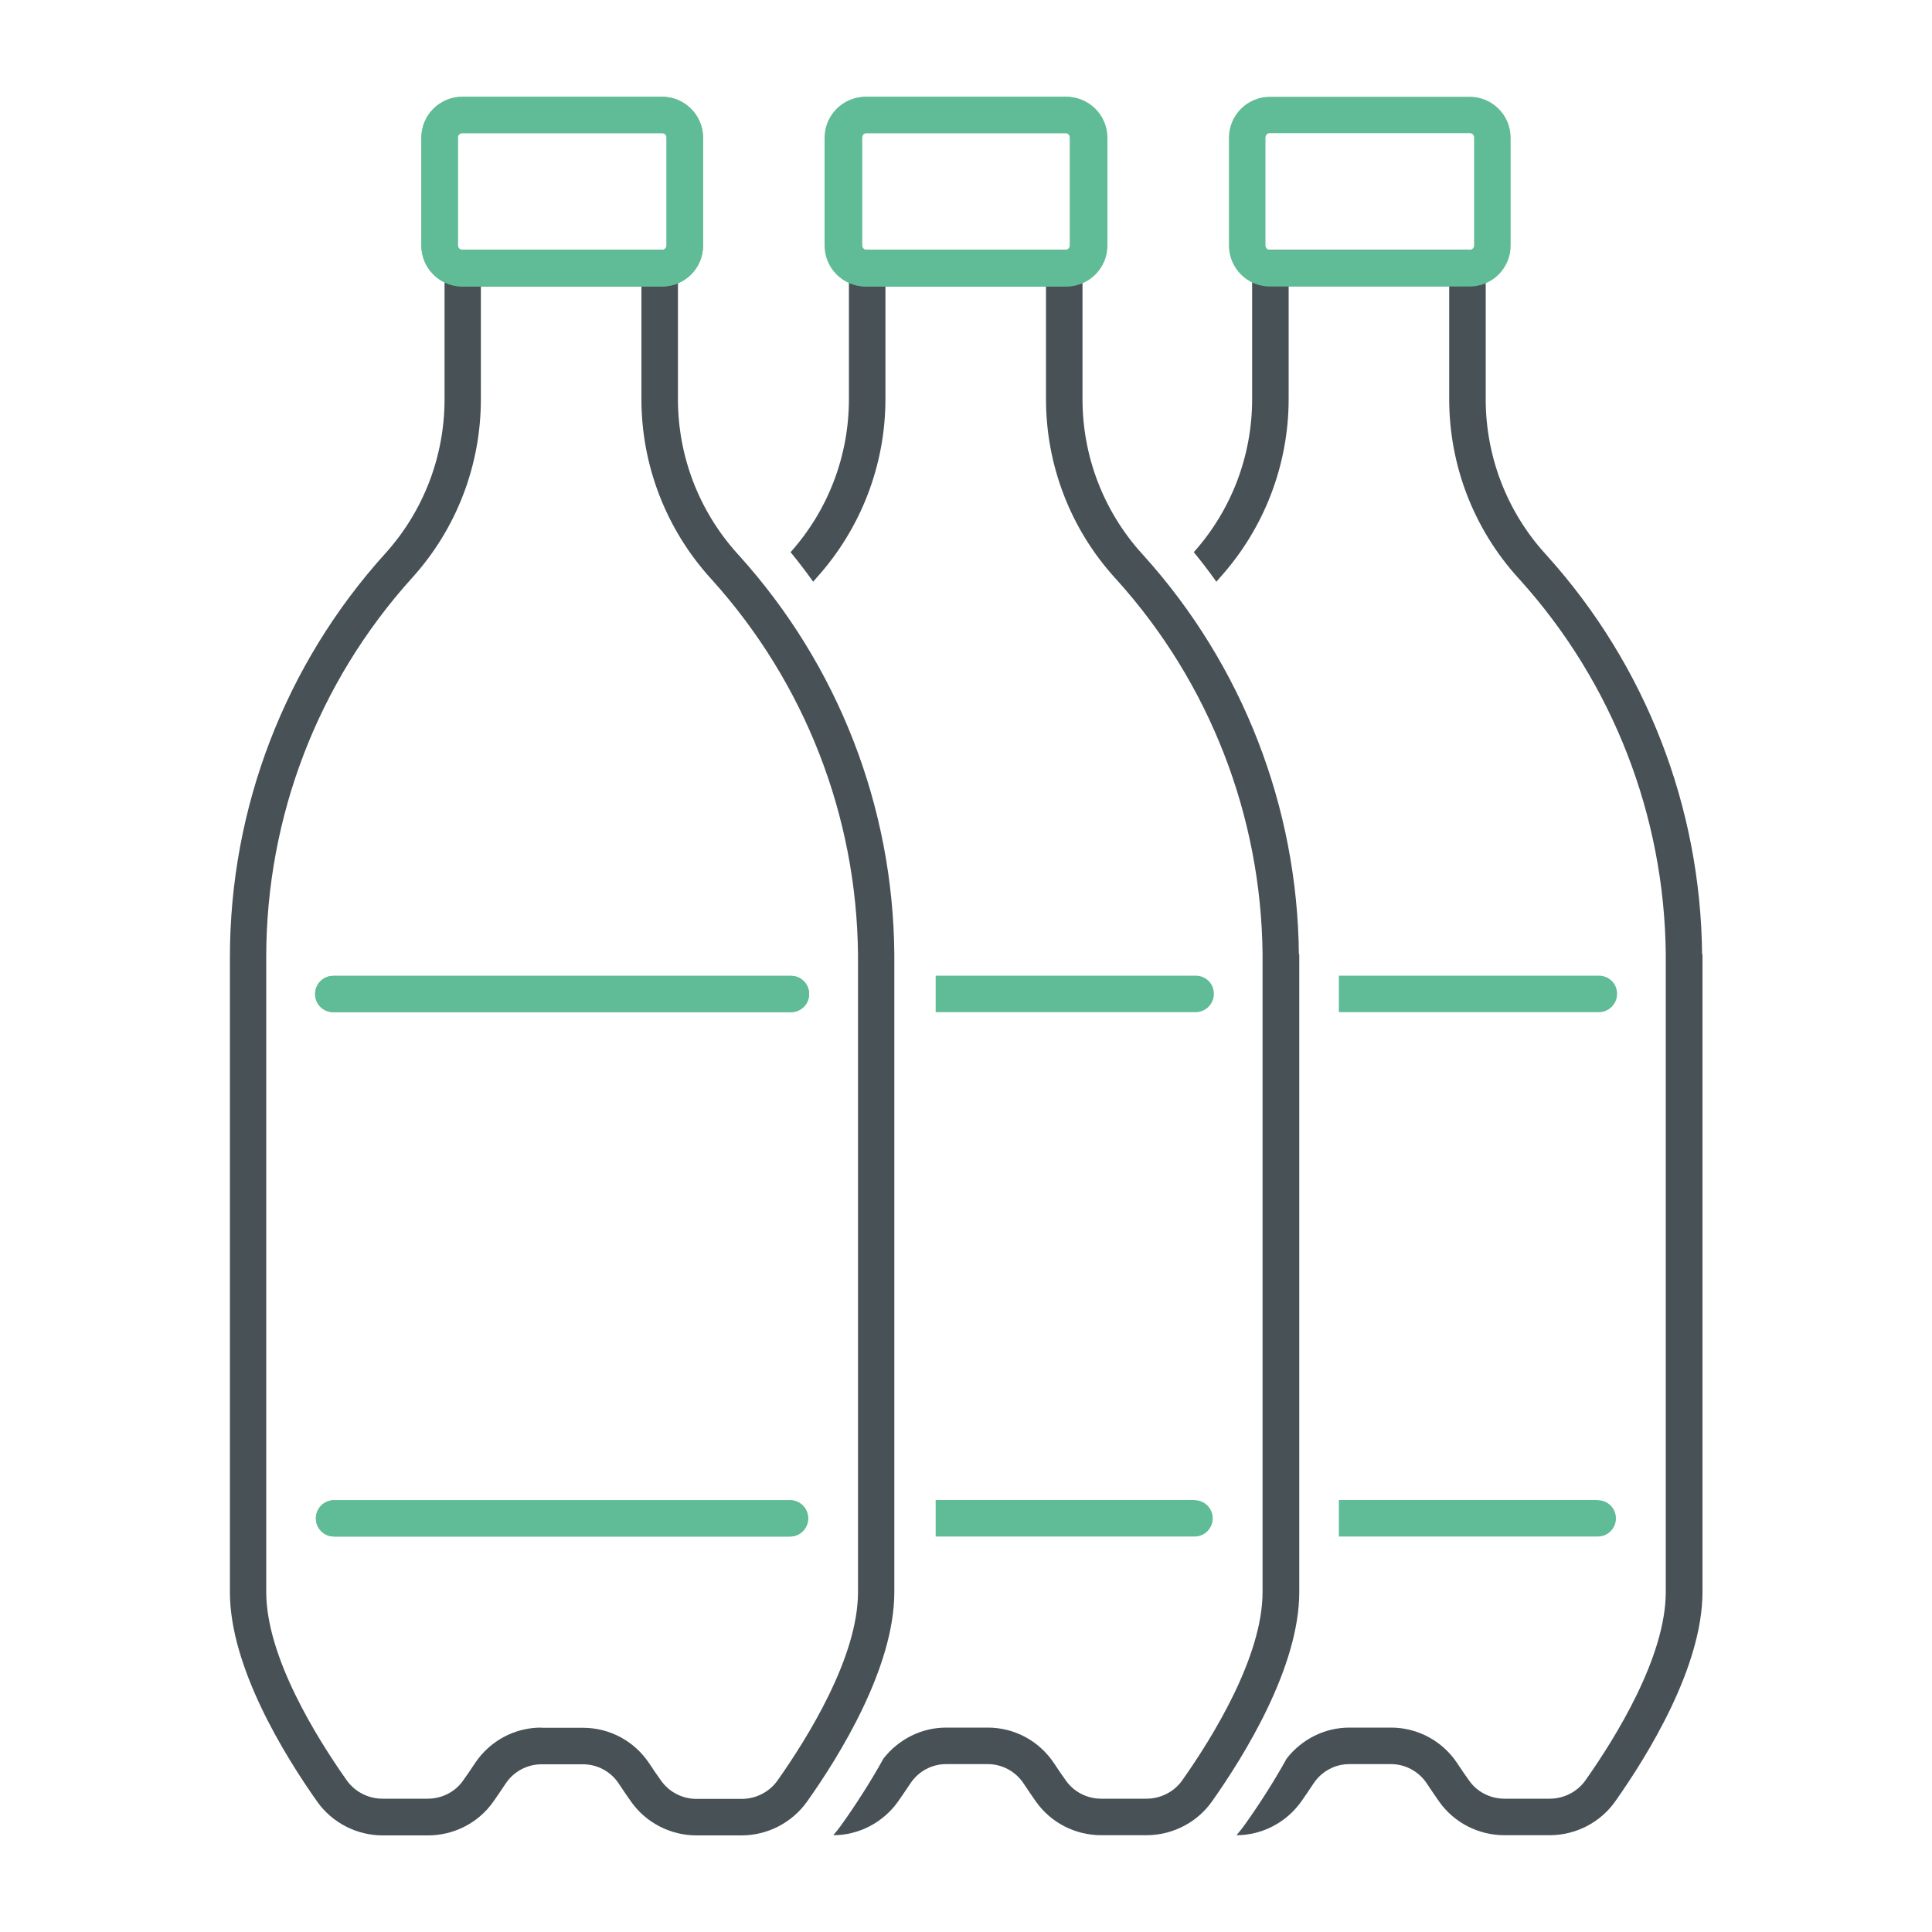 <?xml version="1.0" encoding="UTF-8"?><svg id="Vrstva" xmlns="http://www.w3.org/2000/svg" viewBox="0 0 100 100"><defs><style>.cls-1{fill:#485156;}.cls-2{fill:#60bb97;}</style></defs><path class="cls-1" d="M38.39,95h-2.34c-1.34,0-2.61-.65-3.38-1.74-.21-.3-.43-.61-.64-.94-.42-.63-1.11-1-1.85-1h-2.16c-.74,0-1.44.38-1.85,1-.21.32-.43.64-.64.94-.77,1.09-2.03,1.74-3.38,1.74h-2.34c-1.35,0-2.63-.66-3.4-1.76-1.68-2.38-4.51-6.95-4.51-10.83v-32.86c0-7.73,2.85-15.16,8.04-20.9,1.98-2.19,3.07-5.03,3.07-7.99v-6.79c0-.52.42-.94.94-.94h10.2c.52,0,.94.42.94.94v6.79c0,2.96,1.09,5.79,3.07,7.99l.1.11c5.12,5.67,7.97,13,8.03,20.63h0s0,33.02,0,33.02c0,3.88-2.82,8.45-4.51,10.83-.78,1.1-2.05,1.76-3.4,1.76ZM28.02,89.43h2.16c1.38,0,2.66.69,3.43,1.85.2.31.41.61.61.89.42.59,1.1.94,1.83.94h2.34c.74,0,1.44-.36,1.86-.96,1.55-2.2,4.16-6.38,4.16-9.74v-33.01c-.07-7.17-2.75-14.05-7.55-19.38l-.1-.11c-2.29-2.54-3.56-5.83-3.56-9.25v-5.84h-8.31v5.84c0,3.42-1.26,6.71-3.56,9.25-4.87,5.39-7.55,12.37-7.55,19.63v32.86c0,3.36,2.61,7.54,4.16,9.74.42.6,1.12.96,1.86.96h2.34c.73,0,1.42-.35,1.83-.94.2-.28.41-.58.61-.89.77-1.16,2.05-1.85,3.43-1.85Z"/><path class="cls-2" d="M34.27,14.83h-10.34c-1.17,0-2.12-.95-2.12-2.12v-5.58c0-1.17.95-2.12,2.12-2.12h10.34c1.17,0,2.12.95,2.12,2.12v5.58c0,1.17-.95,2.12-2.12,2.12ZM23.93,6.89c-.13,0-.23.1-.23.23v5.58c0,.13.1.23.23.23h10.34c.13,0,.23-.1.23-.23v-5.58c0-.13-.1-.23-.23-.23h-10.34Z"/><path class="cls-2" d="M40.89,79.53h-23.6c-.52,0-.94-.42-.94-.94s.42-.94.94-.94h23.6c.52,0,.94.42.94.94s-.42.94-.94.94Z"/><path class="cls-2" d="M40.94,52.39h-23.69c-.52,0-.94-.42-.94-.94s.42-.94.94-.94h23.69c.52,0,.94.42.94.94s-.42.94-.94.94Z"/><path class="cls-1" d="M67.23,49.4h0c-.07-7.64-2.92-14.97-8.03-20.64l-.1-.11c-1.98-2.19-3.07-5.03-3.07-7.99v-6.79c0-.52-.42-.94-.95-.94h-10.2c-.52,0-.94.42-.94.94v6.79c0,2.93-1.07,5.74-3.02,7.92.41.5.8,1.01,1.17,1.53.06-.07.12-.14.18-.21,2.29-2.54,3.56-5.83,3.56-9.25v-5.84h8.31v5.84c0,3.42,1.26,6.71,3.56,9.25l.1.11c4.8,5.32,7.48,12.21,7.55,19.38v33.01c0,3.36-2.6,7.54-4.15,9.74-.42.6-1.12.96-1.86.96h-2.34c-.73,0-1.42-.35-1.83-.94-.2-.28-.41-.58-.61-.89-.77-1.16-2.05-1.85-3.43-1.85h-2.16c-1.27,0-2.46.6-3.24,1.6-.7,1.26-1.46,2.43-2.18,3.44-.13.18-.27.36-.42.53,1.33,0,2.58-.66,3.35-1.74.21-.3.43-.62.64-.94.42-.63,1.11-1,1.85-1h2.16c.74,0,1.44.38,1.85,1,.21.32.43.64.64.94.77,1.09,2.03,1.74,3.38,1.74h2.34c1.35,0,2.63-.66,3.4-1.76,1.68-2.38,4.51-6.95,4.51-10.83v-33.01Z"/><path class="cls-2" d="M34.27,14.83h-10.34c-1.17,0-2.12-.95-2.12-2.12v-5.58c0-1.17.95-2.12,2.12-2.12h10.34c1.17,0,2.12.95,2.12,2.12v5.58c0,1.17-.95,2.12-2.12,2.12ZM23.93,6.89c-.13,0-.23.1-.23.23v5.58c0,.13.1.23.23.23h10.34c.13,0,.23-.1.23-.23v-5.58c0-.13-.1-.23-.23-.23h-10.34Z"/><path class="cls-2" d="M40.89,79.53h-23.6c-.52,0-.94-.42-.94-.94s.42-.94.94-.94h23.6c.52,0,.94.42.94.94s-.42.94-.94.94Z"/><path class="cls-2" d="M40.94,52.39h-23.69c-.52,0-.94-.42-.94-.94s.42-.94.94-.94h23.69c.52,0,.94.42.94.94s-.42.94-.94.94Z"/><path class="cls-2" d="M61.88,50.5h-13.45v1.89h13.45c.52,0,.95-.42.95-.95s-.42-.94-.95-.94Z"/><path class="cls-2" d="M61.83,77.64h-13.4v1.89h13.4c.52,0,.94-.42.94-.94s-.42-.94-.94-.94Z"/><path class="cls-2" d="M55.2,14.83h-10.34c-1.17,0-2.12-.95-2.12-2.12v-5.58c0-1.17.95-2.12,2.12-2.12h10.34c1.17,0,2.12.95,2.12,2.12v5.58c0,1.17-.95,2.12-2.12,2.12ZM44.86,6.89c-.13,0-.23.1-.23.23v5.58c0,.13.1.23.23.23h10.34c.13,0,.23-.1.23-.23v-5.58c0-.13-.1-.23-.23-.23h-10.34Z"/><path class="cls-1" d="M88.1,49.4h0c-.07-7.64-2.92-14.97-8.03-20.64l-.1-.11c-1.98-2.19-3.07-5.03-3.07-7.99v-6.79c0-.52-.42-.94-.95-.94h-10.2c-.52,0-.94.42-.94.94v6.79c0,2.93-1.07,5.74-3.02,7.92.41.5.8,1.01,1.17,1.53.06-.07.12-.14.18-.21,2.29-2.54,3.56-5.83,3.56-9.25v-5.84h8.31v5.84c0,3.42,1.26,6.71,3.56,9.25l.1.11c4.8,5.32,7.48,12.21,7.55,19.38v33.01c0,3.36-2.6,7.54-4.15,9.74-.42.6-1.12.96-1.86.96h-2.34c-.73,0-1.42-.35-1.83-.94-.2-.28-.41-.58-.61-.89-.77-1.16-2.05-1.85-3.43-1.85h-2.16c-1.27,0-2.46.6-3.24,1.6-.7,1.26-1.46,2.43-2.18,3.44-.13.18-.27.36-.42.53,1.33,0,2.58-.66,3.35-1.74.21-.3.43-.62.64-.94.42-.63,1.11-1,1.85-1h2.16c.74,0,1.44.38,1.85,1,.21.32.43.64.64.94.77,1.09,2.03,1.74,3.38,1.74h2.34c1.35,0,2.63-.66,3.4-1.76,1.68-2.38,4.51-6.95,4.51-10.83v-33.01Z"/><path class="cls-2" d="M55.14,14.83h-10.34c-1.17,0-2.12-.95-2.12-2.12v-5.58c0-1.17.95-2.12,2.12-2.12h10.34c1.17,0,2.12.95,2.12,2.12v5.58c0,1.17-.95,2.12-2.12,2.12ZM44.8,6.89c-.13,0-.23.1-.23.23v5.58c0,.13.1.23.23.23h10.34c.13,0,.23-.1.23-.23v-5.58c0-.13-.1-.23-.23-.23h-10.34Z"/><path class="cls-2" d="M82.75,50.5h-13.45v1.89h13.45c.52,0,.95-.42.95-.95s-.42-.94-.95-.94Z"/><path class="cls-2" d="M82.7,77.64h-13.4v1.89h13.4c.52,0,.94-.42.94-.94s-.42-.94-.94-.94Z"/><path class="cls-2" d="M76.07,14.83h-10.34c-1.17,0-2.12-.95-2.12-2.12v-5.58c0-1.17.95-2.12,2.12-2.12h10.34c1.17,0,2.12.95,2.12,2.12v5.58c0,1.17-.95,2.12-2.12,2.12ZM65.73,6.89c-.13,0-.23.1-.23.23v5.58c0,.13.1.23.23.23h10.34c.13,0,.23-.1.23-.23v-5.58c0-.13-.1-.23-.23-.23h-10.34Z"/></svg>